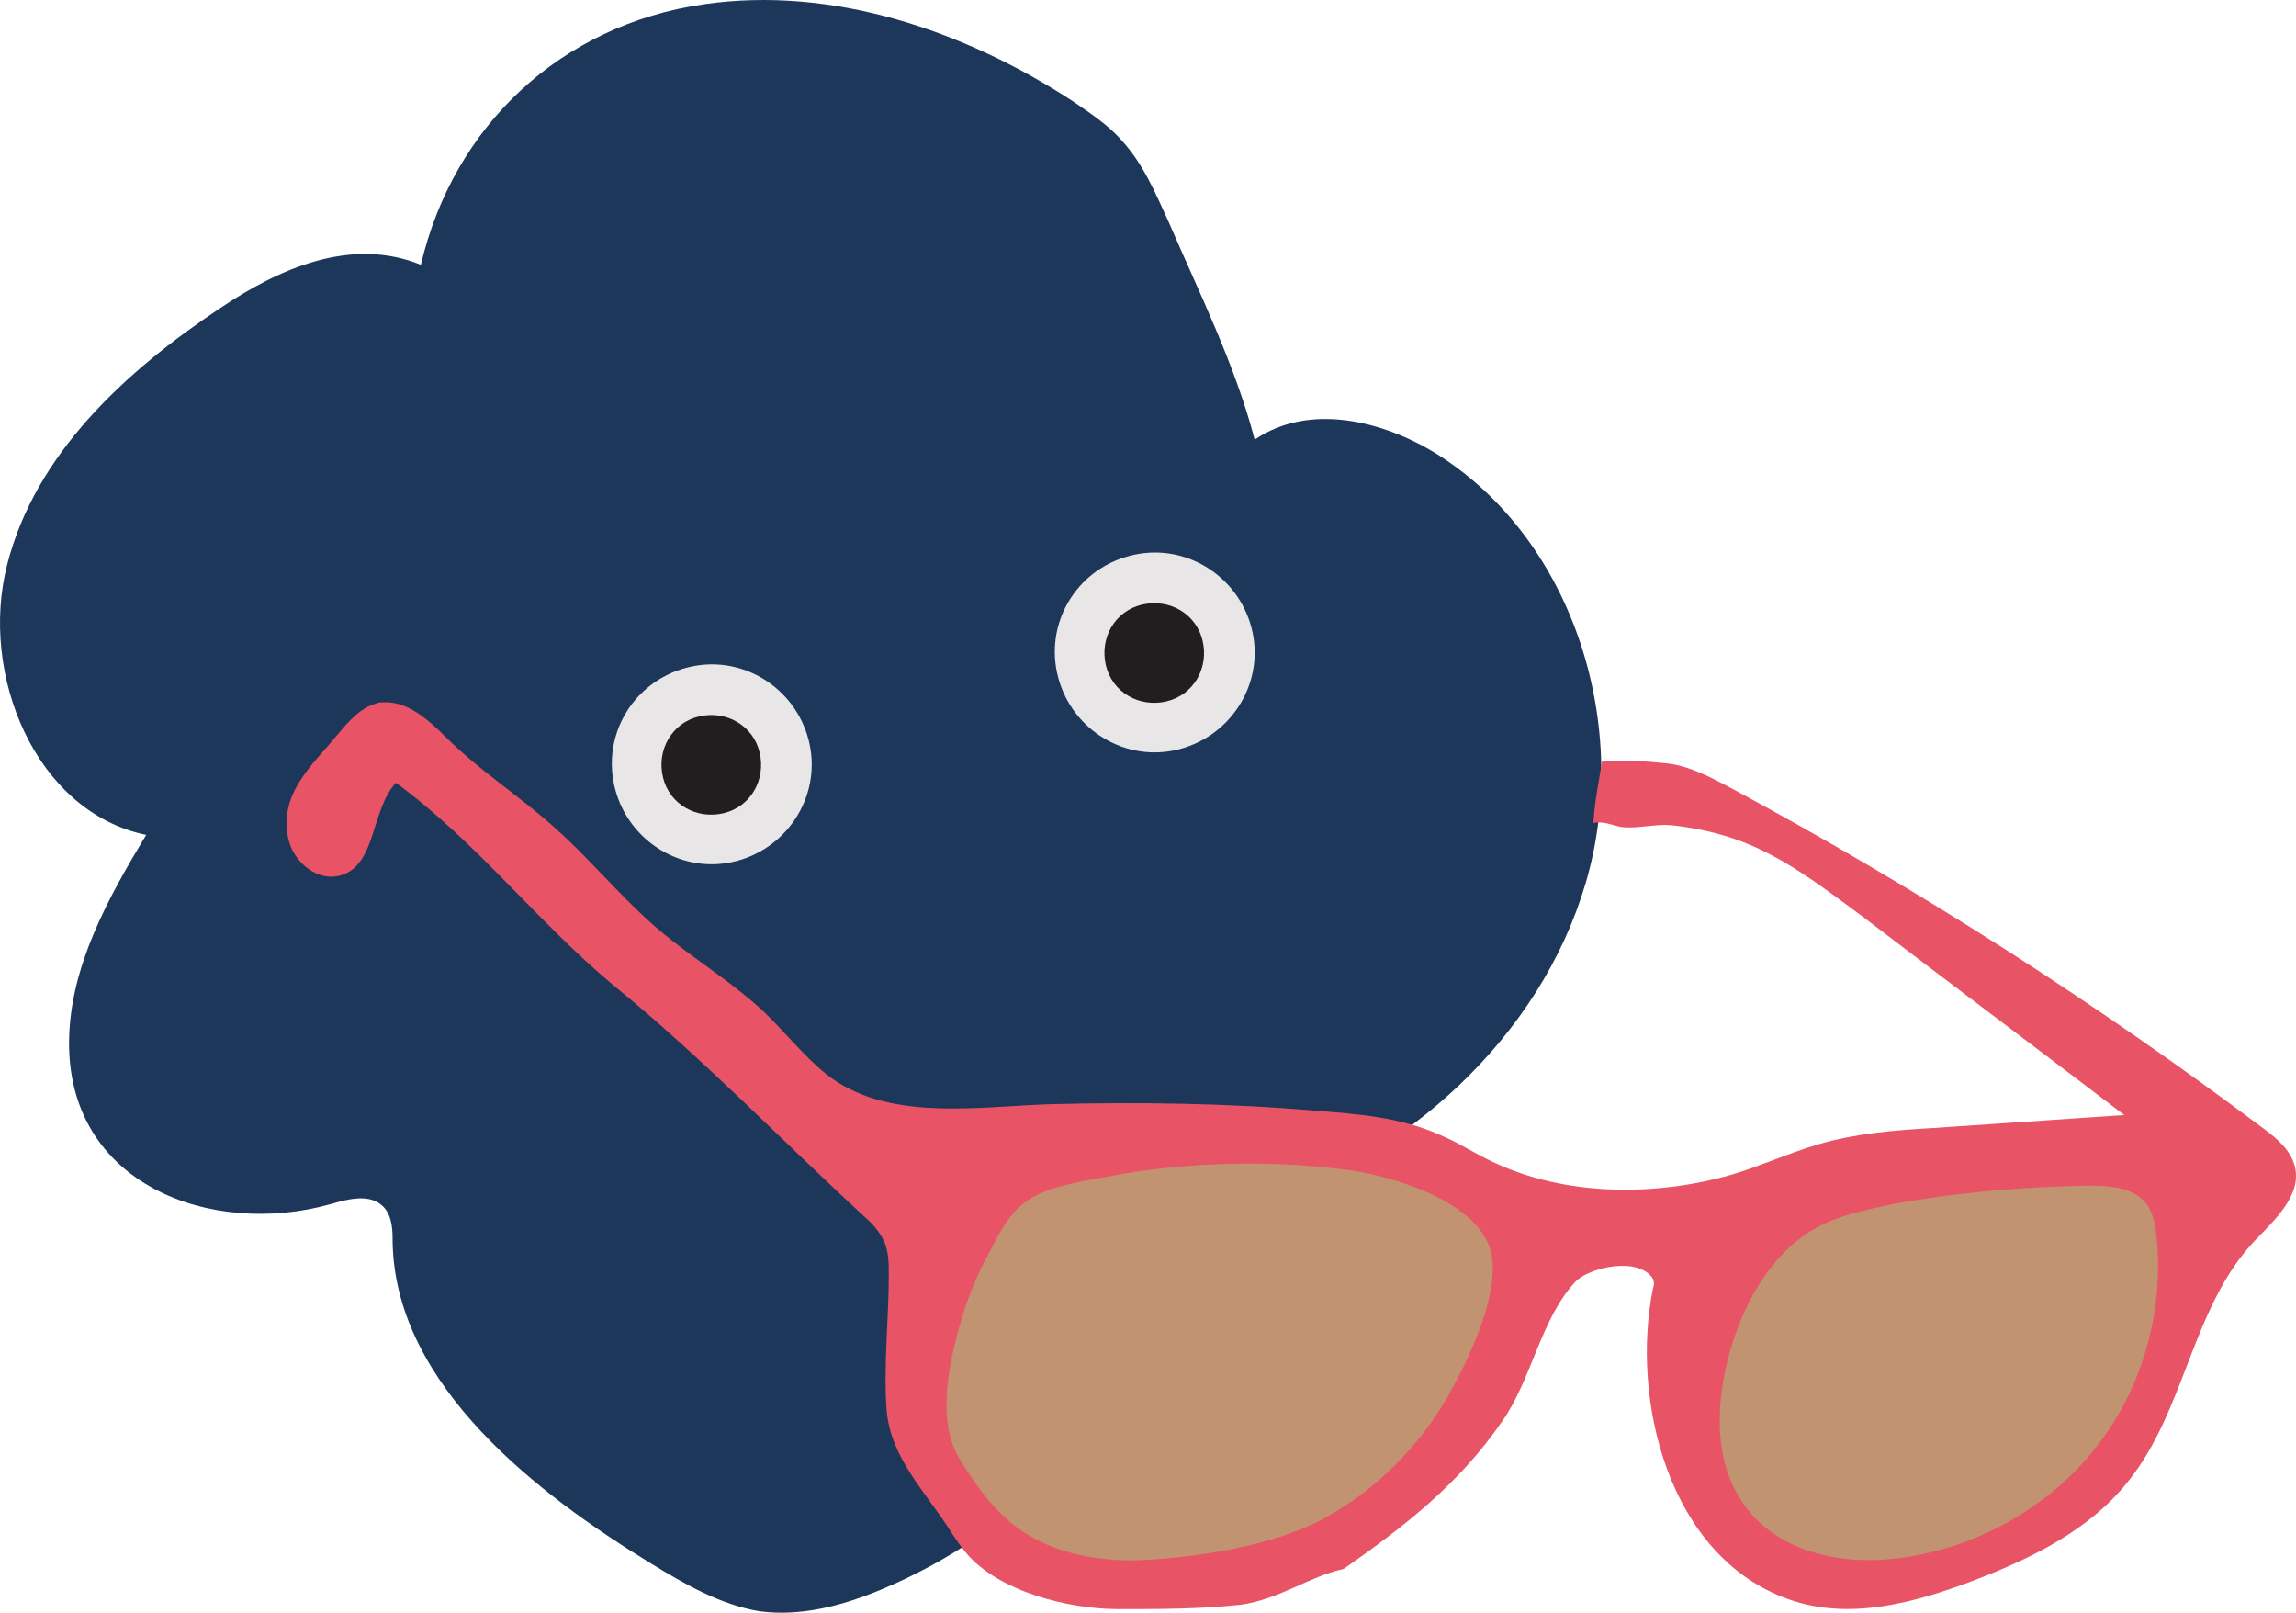 <?xml version="1.0" encoding="UTF-8" standalone="no"?>
<!-- Generator: Adobe Illustrator 18.1.1, SVG Export Plug-In . SVG Version: 6.00 Build 0)  -->

<svg
   xmlns:dc="http://purl.org/dc/elements/1.1/"
   xmlns:cc="http://creativecommons.org/ns#"
   xmlns:rdf="http://www.w3.org/1999/02/22-rdf-syntax-ns#"
   xmlns:svg="http://www.w3.org/2000/svg"
   xmlns="http://www.w3.org/2000/svg"
   xmlns:sodipodi="http://sodipodi.sourceforge.net/DTD/sodipodi-0.dtd"
   xmlns:inkscape="http://www.inkscape.org/namespaces/inkscape"
   version="1.1"
   id="Layer_1"
   x="0px"
   y="0px"
   viewBox="0 0 211.48 148.515"
   xml:space="preserve"
   sodipodi:docname="part-3-perso-lunettes.svg"
   width="211.48"
   height="148.515"
   inkscape:version="0.92.3 (2405546, 2018-03-11)"><defs
   id="defs25" /><sodipodi:namedview
   pagecolor="#ffffff"
   bordercolor="#666666"
   borderopacity="1"
   objecttolerance="10"
   gridtolerance="10"
   guidetolerance="10"
   inkscape:pageopacity="0"
   inkscape:pageshadow="2"
   inkscape:window-width="1920"
   inkscape:window-height="1027"
   id="namedview23"
   showgrid="false"
   inkscape:zoom="0.14540974"
   inkscape:cx="-989.47034"
   inkscape:cy="811.5"
   inkscape:window-x="-8"
   inkscape:window-y="-8"
   inkscape:window-maximized="1"
   inkscape:current-layer="Layer_1" />
<style
   type="text/css"
   id="style2">
	.st0{fill:#1D375B;}
	.st1{fill:#E8E6E7;}
	.st2{fill:#221D1E;}
	.st3{fill:#E85465;}
	.st4{fill:#C29371;}
</style>
<g
   id="g20"
   transform="matrix(1,0,0,1,-26.636,-737.314)">
	<path
   class="st0"
   d="m 46.9,765.7 c -8.7,5.8 -17,13.4 -19.6,23.6 -2.6,10.1 2.6,22.8 12.8,24.9 -3.5,5.8 -7,12.1 -7.1,18.9 -0.2,13.3 13.1,18.2 24.1,15.1 1.7,-0.5 3.7,-1 4.9,0.3 0.8,0.9 0.8,2.2 0.8,3.3 0.3,13.2 13.5,23.2 23.8,29.5 3.1,1.9 6.4,3.8 10,4.4 3.8,0.5 7.6,-0.5 11.2,-2 12.5,-5.2 22.7,-15.6 27.5,-28.3 0.7,-1.9 1.4,-4 3.1,-5.3 1,-0.8 2.3,-1.2 3.5,-1.5 14.2,-4.6 26.6,-15.7 30.8,-30 4.2,-14.3 -1,-31.4 -13.6,-39.4 -5.1,-3.2 -11.9,-4.8 -16.9,-1.4 -1.8,-6.9 -5.1,-13.5 -7.9,-20 -1.2,-2.6 -2.3,-5.3 -4.3,-7.5 -1.3,-1.5 -3,-2.6 -4.6,-3.7 -10,-6.5 -22.1,-10.6 -33.9,-8.9 -13.2,1.9 -23.1,11.2 -26.1,24 -6.4,-2.6 -13,0.3 -18.5,4"
   id="path4"
   inkscape:connector-curvature="0"
   style="fill:#1d375b" />
	<path
   class="st1"
   d="m 124.1,799.7 c 1.3,4.9 6.3,7.9 11.2,6.6 4.9,-1.3 7.9,-6.3 6.6,-11.2 -1.3,-4.9 -6.3,-7.9 -11.2,-6.6 -5,1.3 -7.9,6.3 -6.6,11.2"
   id="path6"
   inkscape:connector-curvature="0"
   style="fill:#e8e6e7" />
	<path
   class="st2"
   d="m 128.5,798.6 c 0.6,2.5 3.1,3.9 5.6,3.3 2.5,-0.6 3.9,-3.1 3.3,-5.6 -0.6,-2.5 -3.1,-3.9 -5.6,-3.3 -2.5,0.6 -3.9,3.1 -3.3,5.6"
   id="path8"
   inkscape:connector-curvature="0"
   style="fill:#221d1e" />
	<path
   class="st1"
   d="m 83.3,810 c 1.3,4.9 6.3,7.9 11.2,6.6 4.9,-1.3 7.9,-6.3 6.6,-11.2 -1.3,-4.9 -6.3,-7.9 -11.2,-6.6 -5,1.3 -7.9,6.3 -6.6,11.2"
   id="path10"
   inkscape:connector-curvature="0"
   style="fill:#e8e6e7" />
	<path
   class="st2"
   d="m 87.7,808.9 c 0.6,2.5 3.1,3.9 5.6,3.3 2.5,-0.6 3.9,-3.1 3.3,-5.6 -0.6,-2.5 -3.1,-3.9 -5.6,-3.3 -2.5,0.6 -3.9,3.1 -3.3,5.6"
   id="path12"
   inkscape:connector-curvature="0"
   style="fill:#221d1e" />
	<path
   class="st3"
   d="m 61.8,802 c -0.2,0 -0.3,0 -0.5,0.1 -1.5,0.4 -2.6,1.7 -3.6,2.9 -2.4,2.9 -5.4,5.4 -4.5,9.6 0.5,2.2 2.8,4 4.9,3.3 3.2,-1 2.7,-6 5,-8.5 7.5,5.5 13.1,12.9 20.1,18.7 8.1,6.6 15.5,14.3 23.1,21.3 0.7,0.6 1.3,1.3 1.7,2.1 0.5,1 0.5,2.1 0.5,3.2 0,4.2 -0.5,8.3 -0.2,12.5 0.4,4.5 3.7,7.6 6,11.3 0.4,0.6 0.8,1.2 1.3,1.8 3,3.6 9.5,5.2 14,5.2 3.8,0 7.6,0 11.3,-0.4 3.6,-0.5 6.3,-2.6 9.5,-3.3 5.7,-4 10.6,-7.8 14.6,-13.6 2.7,-3.8 3.6,-9.6 6.8,-12.9 1.3,-1.3 5.8,-2.3 7.1,-0.2 0.1,0.3 0.1,0.6 0,0.8 -2.1,10.3 1.4,24.8 12.5,28.7 5.6,2 11.7,0.3 17.2,-1.8 5.2,-2 10.5,-4.6 14,-9 5.3,-6.5 5.9,-16 11.6,-22.1 1.9,-2 4.5,-4.3 3.8,-7 -0.4,-1.5 -1.6,-2.5 -2.8,-3.4 -15.6,-11.7 -32,-22.2 -49.1,-31.4 -1.9,-1 -3.9,-2.1 -6.1,-2.3 -1.9,-0.2 -3.8,-0.3 -5.8,-0.2 -0.3,1.9 -0.7,3.8 -0.8,5.7 1.1,-0.2 1.8,0.3 2.8,0.4 1.4,0.1 2.9,-0.3 4.3,-0.2 1.9,0.2 3.9,0.6 5.7,1.2 4.5,1.5 8.3,4.5 12.1,7.3 8,6.1 16,12.1 24,18.2 -5.9,0.4 -11.8,0.8 -17.7,1.2 -3.5,0.2 -7.1,0.5 -10.5,1.5 -2.7,0.8 -5.3,2 -8,2.8 -7,2 -15.3,2 -22,-1.2 -1.7,-0.8 -3.2,-1.8 -4.9,-2.5 -3.6,-1.6 -7.5,-1.9 -11.4,-2.2 -8.1,-0.7 -16.3,-0.8 -24.4,-0.6 -6.6,0.2 -15.1,1.7 -20.7,-2.8 -2.1,-1.7 -3.8,-3.9 -5.8,-5.8 -2.6,-2.4 -5.6,-4.3 -8.4,-6.5 -4,-3.1 -7,-7 -10.7,-10.3 -3.2,-2.9 -7,-5.3 -10.1,-8.4 -1.6,-1.6 -3.6,-3.4 -5.9,-3.2"
   id="path14"
   inkscape:connector-curvature="0"
   style="fill:#e85465" />
	<path
   class="st4"
   d="m 187.6,876.3 c -3.2,-4 -3,-9.7 -1.6,-14.6 1.3,-4.5 3.8,-9 7.9,-11.3 2.2,-1.2 4.7,-1.7 7.1,-2.2 6,-1.1 12.1,-1.6 18.1,-1.7 2,0 4.3,0.2 5.4,1.9 0.4,0.7 0.6,1.5 0.7,2.2 0.9,7 -1.1,14.4 -5.5,20 -4.4,5.6 -11.1,9.3 -18.1,10.2 -5.2,0.7 -10.9,-0.5 -14,-4.5"
   id="path16"
   inkscape:connector-curvature="0"
   style="fill:#c29371" />
	<path
   class="st4"
   d="m 148.5,877.2 c -4.7,2.5 -11.8,3.6 -17.1,3.8 -4.1,0.1 -8.5,-0.8 -11.7,-3.5 -1.9,-1.6 -3.3,-3.6 -4.6,-5.7 -2.1,-3.3 -1.2,-8.1 -0.3,-11.6 0.8,-3 1.7,-5.3 3.2,-8 0.8,-1.6 1.7,-3.2 3.1,-4.2 1.5,-1.1 3.4,-1.5 5.2,-1.9 0.7,-0.1 1.5,-0.3 2.2,-0.4 7.1,-1.4 15.4,-1.6 22.6,-0.6 4,0.6 11.2,2.8 12.7,7 1.4,3.8 -2,10.6 -3.8,13.8 -2.7,4.7 -6.7,8.7 -11.5,11.3"
   id="path18"
   inkscape:connector-curvature="0"
   style="fill:#c29371" />
</g>
</svg>